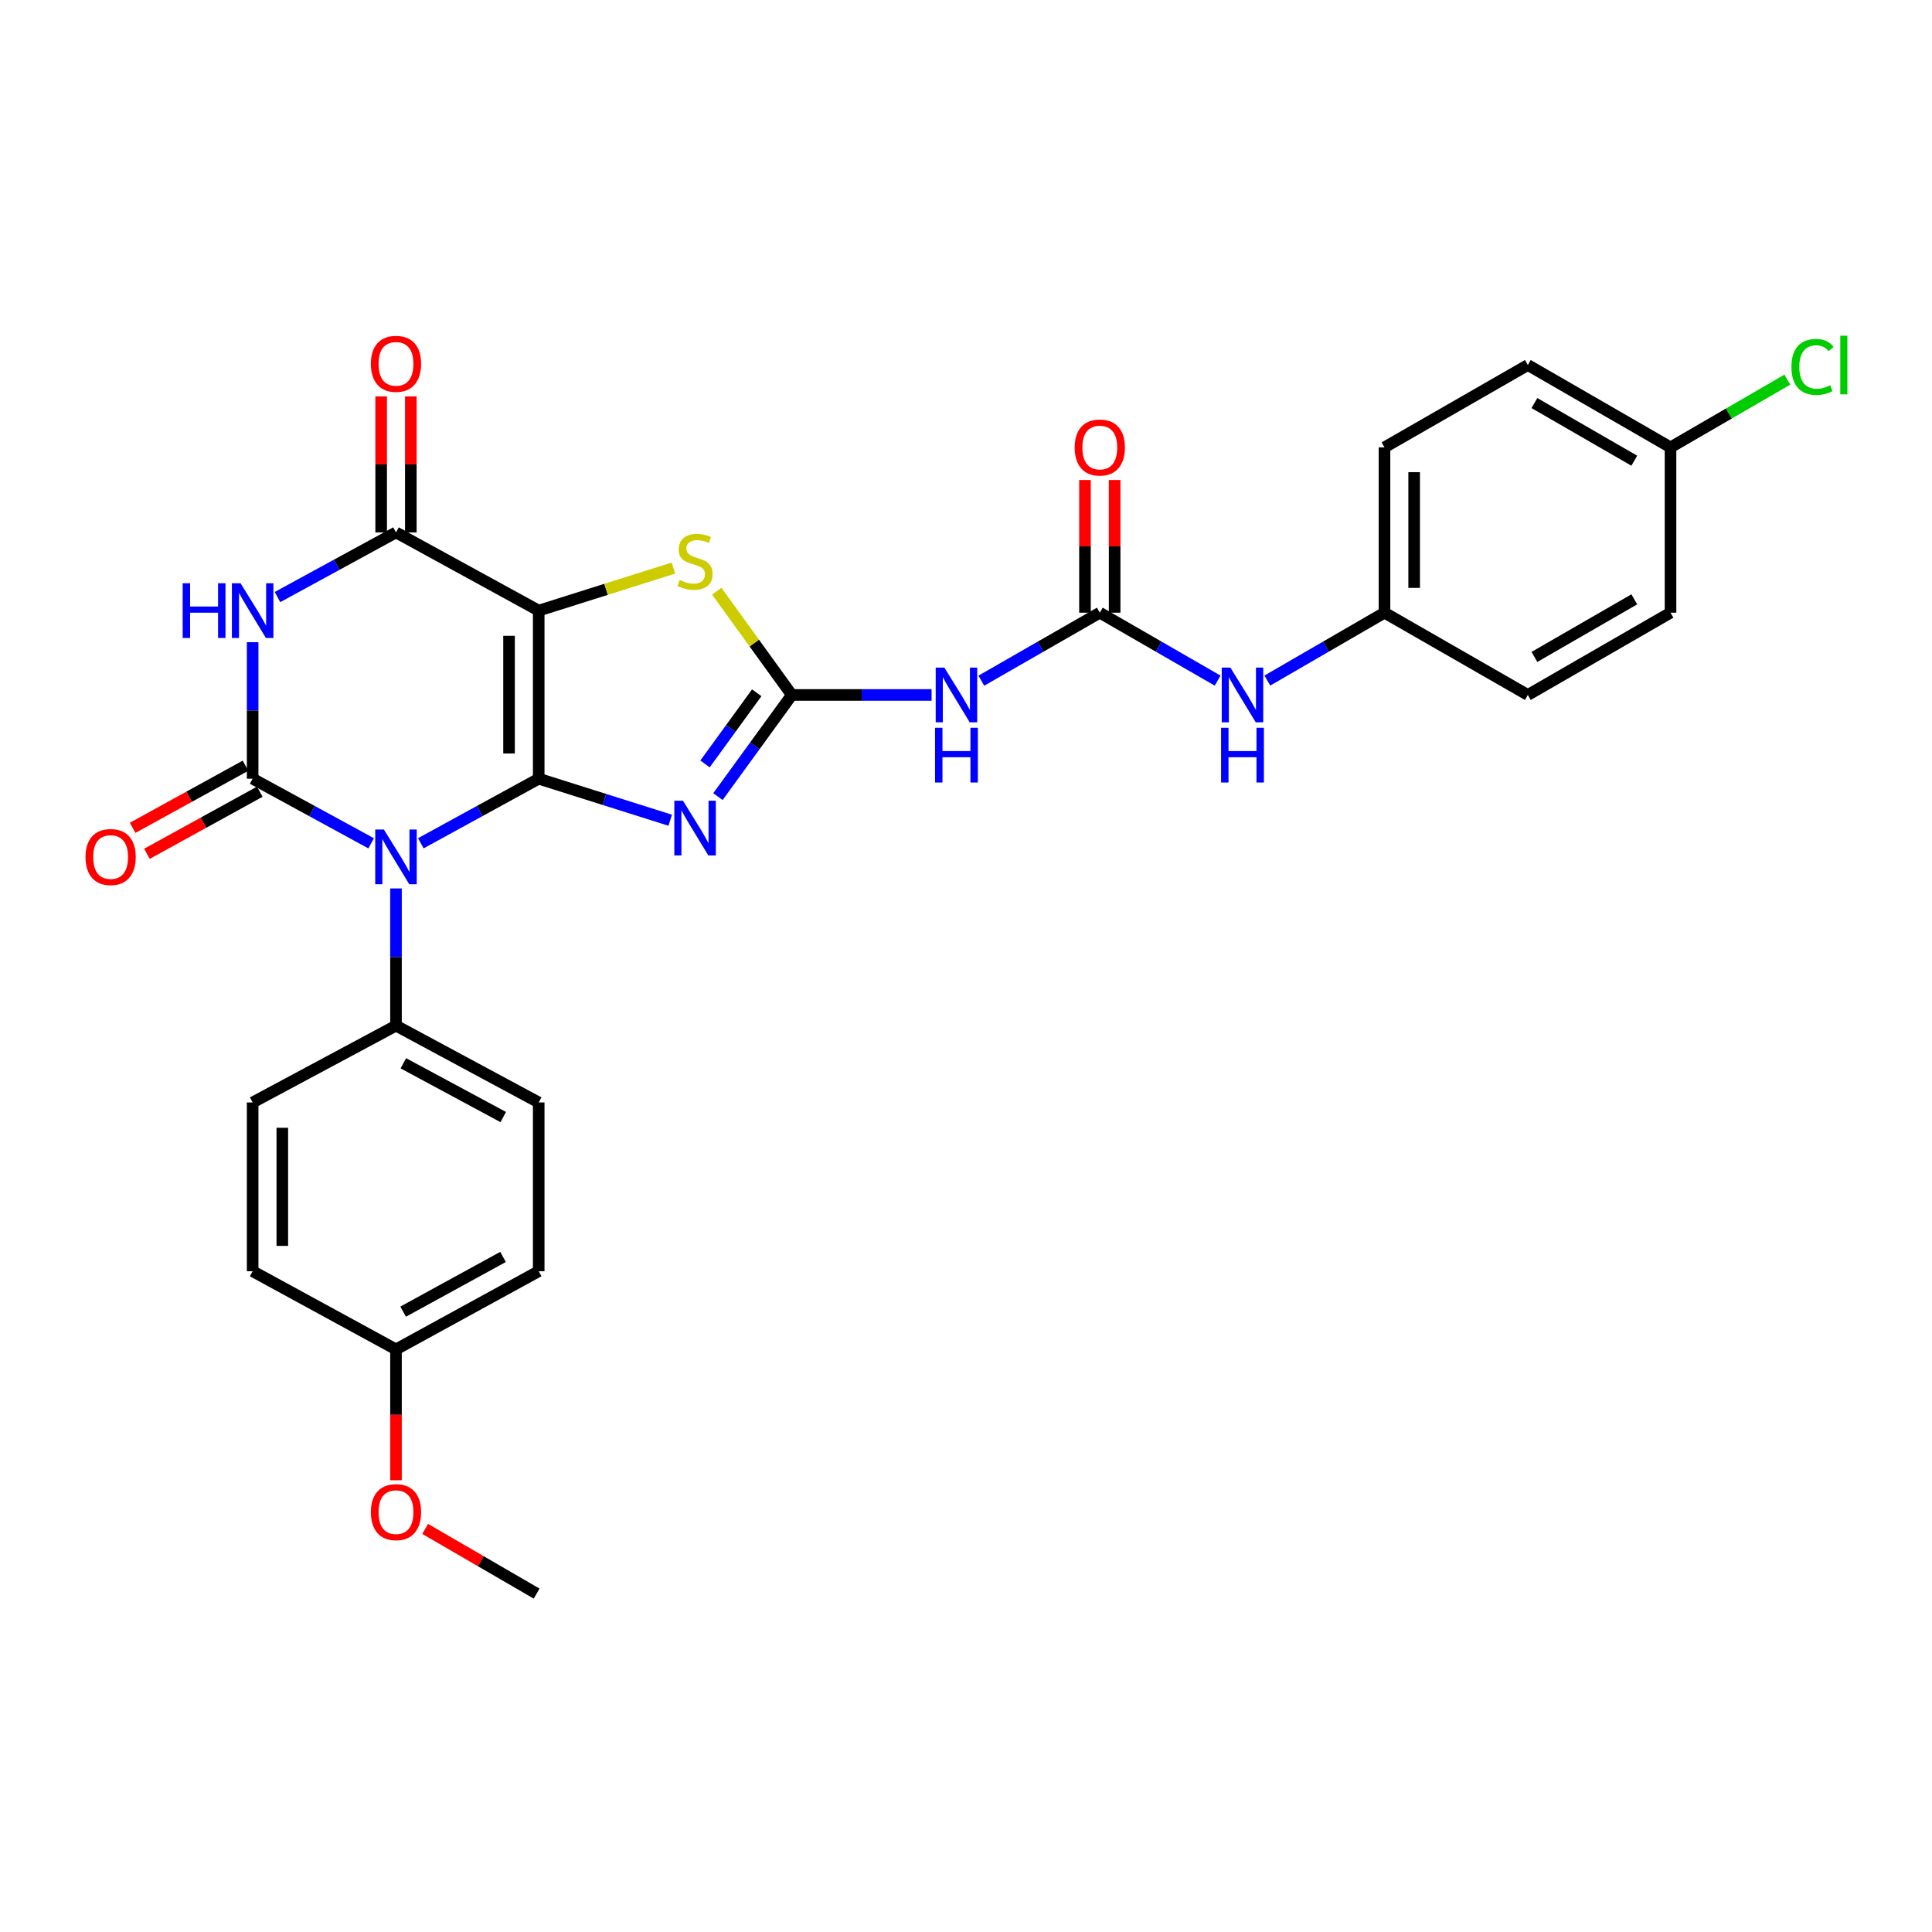 <?xml version='1.0' encoding='iso-8859-1'?>
<svg version='1.1' baseProfile='full'
              xmlns='http://www.w3.org/2000/svg'
                      xmlns:rdkit='http://www.rdkit.org/xml'
                      xmlns:xlink='http://www.w3.org/1999/xlink'
                  xml:space='preserve'
width='1000px' height='1000px' viewBox='0 0 1000 1000'>
<!-- END OF HEADER -->
<rect style='opacity:1.0;fill:#FFFFFF;stroke:none' width='1000' height='1000' x='0' y='0'> </rect>
<path class='bond-0' d='M 278.834,403.054 L 248.322,419.767' style='fill:none;fill-rule:evenodd;stroke:#000000;stroke-width:6px;stroke-linecap:butt;stroke-linejoin:miter;stroke-opacity:1' />
<path class='bond-0' d='M 248.322,419.767 L 217.811,436.479' style='fill:none;fill-rule:evenodd;stroke:#0000FF;stroke-width:6px;stroke-linecap:butt;stroke-linejoin:miter;stroke-opacity:1' />
<path class='bond-1' d='M 278.834,403.054 L 278.834,316.051' style='fill:none;fill-rule:evenodd;stroke:#000000;stroke-width:6px;stroke-linecap:butt;stroke-linejoin:miter;stroke-opacity:1' />
<path class='bond-1' d='M 263.482,390.004 L 263.482,329.101' style='fill:none;fill-rule:evenodd;stroke:#000000;stroke-width:6px;stroke-linecap:butt;stroke-linejoin:miter;stroke-opacity:1' />
<path class='bond-3' d='M 278.834,403.054 L 312.869,413.804' style='fill:none;fill-rule:evenodd;stroke:#000000;stroke-width:6px;stroke-linecap:butt;stroke-linejoin:miter;stroke-opacity:1' />
<path class='bond-3' d='M 312.869,413.804 L 346.903,424.553' style='fill:none;fill-rule:evenodd;stroke:#0000FF;stroke-width:6px;stroke-linecap:butt;stroke-linejoin:miter;stroke-opacity:1' />
<path class='bond-2' d='M 192.112,436.506 L 161.442,419.78' style='fill:none;fill-rule:evenodd;stroke:#0000FF;stroke-width:6px;stroke-linecap:butt;stroke-linejoin:miter;stroke-opacity:1' />
<path class='bond-2' d='M 161.442,419.78 L 130.772,403.054' style='fill:none;fill-rule:evenodd;stroke:#000000;stroke-width:6px;stroke-linecap:butt;stroke-linejoin:miter;stroke-opacity:1' />
<path class='bond-10' d='M 204.965,459.859 L 204.965,495.364' style='fill:none;fill-rule:evenodd;stroke:#0000FF;stroke-width:6px;stroke-linecap:butt;stroke-linejoin:miter;stroke-opacity:1' />
<path class='bond-10' d='M 204.965,495.364 L 204.965,530.868' style='fill:none;fill-rule:evenodd;stroke:#000000;stroke-width:6px;stroke-linecap:butt;stroke-linejoin:miter;stroke-opacity:1' />
<path class='bond-6' d='M 278.834,316.051 L 204.965,275.581' style='fill:none;fill-rule:evenodd;stroke:#000000;stroke-width:6px;stroke-linecap:butt;stroke-linejoin:miter;stroke-opacity:1' />
<path class='bond-7' d='M 278.834,316.051 L 313.699,305.039' style='fill:none;fill-rule:evenodd;stroke:#000000;stroke-width:6px;stroke-linecap:butt;stroke-linejoin:miter;stroke-opacity:1' />
<path class='bond-7' d='M 313.699,305.039 L 348.563,294.028' style='fill:none;fill-rule:evenodd;stroke:#CCCC00;stroke-width:6px;stroke-linecap:butt;stroke-linejoin:miter;stroke-opacity:1' />
<path class='bond-11' d='M 127.071,396.33 L 97.865,412.405' style='fill:none;fill-rule:evenodd;stroke:#000000;stroke-width:6px;stroke-linecap:butt;stroke-linejoin:miter;stroke-opacity:1' />
<path class='bond-11' d='M 97.865,412.405 L 68.658,428.481' style='fill:none;fill-rule:evenodd;stroke:#FF0000;stroke-width:6px;stroke-linecap:butt;stroke-linejoin:miter;stroke-opacity:1' />
<path class='bond-11' d='M 134.474,409.779 L 105.267,425.854' style='fill:none;fill-rule:evenodd;stroke:#000000;stroke-width:6px;stroke-linecap:butt;stroke-linejoin:miter;stroke-opacity:1' />
<path class='bond-11' d='M 105.267,425.854 L 76.061,441.93' style='fill:none;fill-rule:evenodd;stroke:#FF0000;stroke-width:6px;stroke-linecap:butt;stroke-linejoin:miter;stroke-opacity:1' />
<path class='bond-30' d='M 130.772,403.054 L 130.772,367.72' style='fill:none;fill-rule:evenodd;stroke:#000000;stroke-width:6px;stroke-linecap:butt;stroke-linejoin:miter;stroke-opacity:1' />
<path class='bond-30' d='M 130.772,367.72 L 130.772,332.386' style='fill:none;fill-rule:evenodd;stroke:#0000FF;stroke-width:6px;stroke-linecap:butt;stroke-linejoin:miter;stroke-opacity:1' />
<path class='bond-5' d='M 371.602,412.326 L 390.72,386.018' style='fill:none;fill-rule:evenodd;stroke:#0000FF;stroke-width:6px;stroke-linecap:butt;stroke-linejoin:miter;stroke-opacity:1' />
<path class='bond-5' d='M 390.72,386.018 L 409.838,359.71' style='fill:none;fill-rule:evenodd;stroke:#000000;stroke-width:6px;stroke-linecap:butt;stroke-linejoin:miter;stroke-opacity:1' />
<path class='bond-5' d='M 364.919,395.409 L 378.301,376.993' style='fill:none;fill-rule:evenodd;stroke:#0000FF;stroke-width:6px;stroke-linecap:butt;stroke-linejoin:miter;stroke-opacity:1' />
<path class='bond-5' d='M 378.301,376.993 L 391.683,358.578' style='fill:none;fill-rule:evenodd;stroke:#000000;stroke-width:6px;stroke-linecap:butt;stroke-linejoin:miter;stroke-opacity:1' />
<path class='bond-4' d='M 143.625,309.04 L 174.295,292.311' style='fill:none;fill-rule:evenodd;stroke:#0000FF;stroke-width:6px;stroke-linecap:butt;stroke-linejoin:miter;stroke-opacity:1' />
<path class='bond-4' d='M 174.295,292.311 L 204.965,275.581' style='fill:none;fill-rule:evenodd;stroke:#000000;stroke-width:6px;stroke-linecap:butt;stroke-linejoin:miter;stroke-opacity:1' />
<path class='bond-8' d='M 409.838,359.71 L 446.013,359.71' style='fill:none;fill-rule:evenodd;stroke:#000000;stroke-width:6px;stroke-linecap:butt;stroke-linejoin:miter;stroke-opacity:1' />
<path class='bond-8' d='M 446.013,359.71 L 482.188,359.71' style='fill:none;fill-rule:evenodd;stroke:#0000FF;stroke-width:6px;stroke-linecap:butt;stroke-linejoin:miter;stroke-opacity:1' />
<path class='bond-29' d='M 409.838,359.71 L 390.409,332.852' style='fill:none;fill-rule:evenodd;stroke:#000000;stroke-width:6px;stroke-linecap:butt;stroke-linejoin:miter;stroke-opacity:1' />
<path class='bond-29' d='M 390.409,332.852 L 370.981,305.994' style='fill:none;fill-rule:evenodd;stroke:#CCCC00;stroke-width:6px;stroke-linecap:butt;stroke-linejoin:miter;stroke-opacity:1' />
<path class='bond-13' d='M 212.641,275.581 L 212.641,240.381' style='fill:none;fill-rule:evenodd;stroke:#000000;stroke-width:6px;stroke-linecap:butt;stroke-linejoin:miter;stroke-opacity:1' />
<path class='bond-13' d='M 212.641,240.381 L 212.641,205.18' style='fill:none;fill-rule:evenodd;stroke:#FF0000;stroke-width:6px;stroke-linecap:butt;stroke-linejoin:miter;stroke-opacity:1' />
<path class='bond-13' d='M 197.289,275.581 L 197.289,240.381' style='fill:none;fill-rule:evenodd;stroke:#000000;stroke-width:6px;stroke-linecap:butt;stroke-linejoin:miter;stroke-opacity:1' />
<path class='bond-13' d='M 197.289,240.381 L 197.289,205.18' style='fill:none;fill-rule:evenodd;stroke:#FF0000;stroke-width:6px;stroke-linecap:butt;stroke-linejoin:miter;stroke-opacity:1' />
<path class='bond-9' d='M 507.938,352.319 L 538.599,334.722' style='fill:none;fill-rule:evenodd;stroke:#0000FF;stroke-width:6px;stroke-linecap:butt;stroke-linejoin:miter;stroke-opacity:1' />
<path class='bond-9' d='M 538.599,334.722 L 569.26,317.125' style='fill:none;fill-rule:evenodd;stroke:#000000;stroke-width:6px;stroke-linecap:butt;stroke-linejoin:miter;stroke-opacity:1' />
<path class='bond-12' d='M 569.26,317.125 L 599.75,334.707' style='fill:none;fill-rule:evenodd;stroke:#000000;stroke-width:6px;stroke-linecap:butt;stroke-linejoin:miter;stroke-opacity:1' />
<path class='bond-12' d='M 599.75,334.707 L 630.241,352.288' style='fill:none;fill-rule:evenodd;stroke:#0000FF;stroke-width:6px;stroke-linecap:butt;stroke-linejoin:miter;stroke-opacity:1' />
<path class='bond-14' d='M 576.936,317.125 L 576.936,282.79' style='fill:none;fill-rule:evenodd;stroke:#000000;stroke-width:6px;stroke-linecap:butt;stroke-linejoin:miter;stroke-opacity:1' />
<path class='bond-14' d='M 576.936,282.79 L 576.936,248.454' style='fill:none;fill-rule:evenodd;stroke:#FF0000;stroke-width:6px;stroke-linecap:butt;stroke-linejoin:miter;stroke-opacity:1' />
<path class='bond-14' d='M 561.584,317.125 L 561.584,282.79' style='fill:none;fill-rule:evenodd;stroke:#000000;stroke-width:6px;stroke-linecap:butt;stroke-linejoin:miter;stroke-opacity:1' />
<path class='bond-14' d='M 561.584,282.79 L 561.584,248.454' style='fill:none;fill-rule:evenodd;stroke:#FF0000;stroke-width:6px;stroke-linecap:butt;stroke-linejoin:miter;stroke-opacity:1' />
<path class='bond-15' d='M 204.965,530.868 L 278.834,570.63' style='fill:none;fill-rule:evenodd;stroke:#000000;stroke-width:6px;stroke-linecap:butt;stroke-linejoin:miter;stroke-opacity:1' />
<path class='bond-15' d='M 208.769,550.351 L 260.477,578.184' style='fill:none;fill-rule:evenodd;stroke:#000000;stroke-width:6px;stroke-linecap:butt;stroke-linejoin:miter;stroke-opacity:1' />
<path class='bond-16' d='M 204.965,530.868 L 130.772,570.63' style='fill:none;fill-rule:evenodd;stroke:#000000;stroke-width:6px;stroke-linecap:butt;stroke-linejoin:miter;stroke-opacity:1' />
<path class='bond-17' d='M 655.976,352.257 L 686.295,334.691' style='fill:none;fill-rule:evenodd;stroke:#0000FF;stroke-width:6px;stroke-linecap:butt;stroke-linejoin:miter;stroke-opacity:1' />
<path class='bond-17' d='M 686.295,334.691 L 716.614,317.125' style='fill:none;fill-rule:evenodd;stroke:#000000;stroke-width:6px;stroke-linecap:butt;stroke-linejoin:miter;stroke-opacity:1' />
<path class='bond-21' d='M 278.834,570.63 L 278.834,657.975' style='fill:none;fill-rule:evenodd;stroke:#000000;stroke-width:6px;stroke-linecap:butt;stroke-linejoin:miter;stroke-opacity:1' />
<path class='bond-20' d='M 130.772,570.63 L 130.772,657.975' style='fill:none;fill-rule:evenodd;stroke:#000000;stroke-width:6px;stroke-linecap:butt;stroke-linejoin:miter;stroke-opacity:1' />
<path class='bond-20' d='M 146.124,583.732 L 146.124,644.873' style='fill:none;fill-rule:evenodd;stroke:#000000;stroke-width:6px;stroke-linecap:butt;stroke-linejoin:miter;stroke-opacity:1' />
<path class='bond-23' d='M 716.614,317.125 L 790.807,359.71' style='fill:none;fill-rule:evenodd;stroke:#000000;stroke-width:6px;stroke-linecap:butt;stroke-linejoin:miter;stroke-opacity:1' />
<path class='bond-24' d='M 716.614,317.125 L 716.614,231.555' style='fill:none;fill-rule:evenodd;stroke:#000000;stroke-width:6px;stroke-linecap:butt;stroke-linejoin:miter;stroke-opacity:1' />
<path class='bond-24' d='M 731.966,304.29 L 731.966,244.391' style='fill:none;fill-rule:evenodd;stroke:#000000;stroke-width:6px;stroke-linecap:butt;stroke-linejoin:miter;stroke-opacity:1' />
<path class='bond-18' d='M 864.659,231.555 L 790.807,188.936' style='fill:none;fill-rule:evenodd;stroke:#000000;stroke-width:6px;stroke-linecap:butt;stroke-linejoin:miter;stroke-opacity:1' />
<path class='bond-18' d='M 845.908,238.459 L 794.211,208.626' style='fill:none;fill-rule:evenodd;stroke:#000000;stroke-width:6px;stroke-linecap:butt;stroke-linejoin:miter;stroke-opacity:1' />
<path class='bond-22' d='M 864.659,231.555 L 894.888,214.027' style='fill:none;fill-rule:evenodd;stroke:#000000;stroke-width:6px;stroke-linecap:butt;stroke-linejoin:miter;stroke-opacity:1' />
<path class='bond-22' d='M 894.888,214.027 L 925.117,196.5' style='fill:none;fill-rule:evenodd;stroke:#00CC00;stroke-width:6px;stroke-linecap:butt;stroke-linejoin:miter;stroke-opacity:1' />
<path class='bond-32' d='M 864.659,231.555 L 864.659,317.125' style='fill:none;fill-rule:evenodd;stroke:#000000;stroke-width:6px;stroke-linecap:butt;stroke-linejoin:miter;stroke-opacity:1' />
<path class='bond-19' d='M 204.965,698.444 L 130.772,657.975' style='fill:none;fill-rule:evenodd;stroke:#000000;stroke-width:6px;stroke-linecap:butt;stroke-linejoin:miter;stroke-opacity:1' />
<path class='bond-27' d='M 204.965,698.444 L 204.965,732.31' style='fill:none;fill-rule:evenodd;stroke:#000000;stroke-width:6px;stroke-linecap:butt;stroke-linejoin:miter;stroke-opacity:1' />
<path class='bond-27' d='M 204.965,732.31 L 204.965,766.175' style='fill:none;fill-rule:evenodd;stroke:#FF0000;stroke-width:6px;stroke-linecap:butt;stroke-linejoin:miter;stroke-opacity:1' />
<path class='bond-31' d='M 204.965,698.444 L 278.834,657.975' style='fill:none;fill-rule:evenodd;stroke:#000000;stroke-width:6px;stroke-linecap:butt;stroke-linejoin:miter;stroke-opacity:1' />
<path class='bond-31' d='M 208.669,678.91 L 260.377,650.581' style='fill:none;fill-rule:evenodd;stroke:#000000;stroke-width:6px;stroke-linecap:butt;stroke-linejoin:miter;stroke-opacity:1' />
<path class='bond-25' d='M 790.807,359.71 L 864.659,317.125' style='fill:none;fill-rule:evenodd;stroke:#000000;stroke-width:6px;stroke-linecap:butt;stroke-linejoin:miter;stroke-opacity:1' />
<path class='bond-25' d='M 794.216,340.023 L 845.912,310.214' style='fill:none;fill-rule:evenodd;stroke:#000000;stroke-width:6px;stroke-linecap:butt;stroke-linejoin:miter;stroke-opacity:1' />
<path class='bond-26' d='M 716.614,231.555 L 790.807,188.936' style='fill:none;fill-rule:evenodd;stroke:#000000;stroke-width:6px;stroke-linecap:butt;stroke-linejoin:miter;stroke-opacity:1' />
<path class='bond-28' d='M 220.069,791.366 L 248.914,808.108' style='fill:none;fill-rule:evenodd;stroke:#FF0000;stroke-width:6px;stroke-linecap:butt;stroke-linejoin:miter;stroke-opacity:1' />
<path class='bond-28' d='M 248.914,808.108 L 277.759,824.851' style='fill:none;fill-rule:evenodd;stroke:#000000;stroke-width:6px;stroke-linecap:butt;stroke-linejoin:miter;stroke-opacity:1' />
<path  class='atom-1' d='M 198.705 429.355
L 207.985 444.355
Q 208.905 445.835, 210.385 448.515
Q 211.865 451.195, 211.945 451.355
L 211.945 429.355
L 215.705 429.355
L 215.705 457.675
L 211.825 457.675
L 201.865 441.275
Q 200.705 439.355, 199.465 437.155
Q 198.265 434.955, 197.905 434.275
L 197.905 457.675
L 194.225 457.675
L 194.225 429.355
L 198.705 429.355
' fill='#0000FF'/>
<path  class='atom-4' d='M 353.505 414.455
L 362.785 429.455
Q 363.705 430.935, 365.185 433.615
Q 366.665 436.295, 366.745 436.455
L 366.745 414.455
L 370.505 414.455
L 370.505 442.775
L 366.625 442.775
L 356.665 426.375
Q 355.505 424.455, 354.265 422.255
Q 353.065 420.055, 352.705 419.375
L 352.705 442.775
L 349.025 442.775
L 349.025 414.455
L 353.505 414.455
' fill='#0000FF'/>
<path  class='atom-5' d='M 94.552 301.891
L 98.392 301.891
L 98.392 313.931
L 112.872 313.931
L 112.872 301.891
L 116.712 301.891
L 116.712 330.211
L 112.872 330.211
L 112.872 317.131
L 98.392 317.131
L 98.392 330.211
L 94.552 330.211
L 94.552 301.891
' fill='#0000FF'/>
<path  class='atom-5' d='M 124.512 301.891
L 133.792 316.891
Q 134.712 318.371, 136.192 321.051
Q 137.672 323.731, 137.752 323.891
L 137.752 301.891
L 141.512 301.891
L 141.512 330.211
L 137.632 330.211
L 127.672 313.811
Q 126.512 311.891, 125.272 309.691
Q 124.072 307.491, 123.712 306.811
L 123.712 330.211
L 120.032 330.211
L 120.032 301.891
L 124.512 301.891
' fill='#0000FF'/>
<path  class='atom-8' d='M 351.765 300.21
Q 352.085 300.33, 353.405 300.89
Q 354.725 301.45, 356.165 301.81
Q 357.645 302.13, 359.085 302.13
Q 361.765 302.13, 363.325 300.85
Q 364.885 299.53, 364.885 297.25
Q 364.885 295.69, 364.085 294.73
Q 363.325 293.77, 362.125 293.25
Q 360.925 292.73, 358.925 292.13
Q 356.405 291.37, 354.885 290.65
Q 353.405 289.93, 352.325 288.41
Q 351.285 286.89, 351.285 284.33
Q 351.285 280.77, 353.685 278.57
Q 356.125 276.37, 360.925 276.37
Q 364.205 276.37, 367.925 277.93
L 367.005 281.01
Q 363.605 279.61, 361.045 279.61
Q 358.285 279.61, 356.765 280.77
Q 355.245 281.89, 355.285 283.85
Q 355.285 285.37, 356.045 286.29
Q 356.845 287.21, 357.965 287.73
Q 359.125 288.25, 361.045 288.85
Q 363.605 289.65, 365.125 290.45
Q 366.645 291.25, 367.725 292.89
Q 368.845 294.49, 368.845 297.25
Q 368.845 301.17, 366.205 303.29
Q 363.605 305.37, 359.245 305.37
Q 356.725 305.37, 354.805 304.81
Q 352.925 304.29, 350.685 303.37
L 351.765 300.21
' fill='#CCCC00'/>
<path  class='atom-9' d='M 488.799 345.55
L 498.079 360.55
Q 498.999 362.03, 500.479 364.71
Q 501.959 367.39, 502.039 367.55
L 502.039 345.55
L 505.799 345.55
L 505.799 373.87
L 501.919 373.87
L 491.959 357.47
Q 490.799 355.55, 489.559 353.35
Q 488.359 351.15, 487.999 350.47
L 487.999 373.87
L 484.319 373.87
L 484.319 345.55
L 488.799 345.55
' fill='#0000FF'/>
<path  class='atom-9' d='M 483.979 376.702
L 487.819 376.702
L 487.819 388.742
L 502.299 388.742
L 502.299 376.702
L 506.139 376.702
L 506.139 405.022
L 502.299 405.022
L 502.299 391.942
L 487.819 391.942
L 487.819 405.022
L 483.979 405.022
L 483.979 376.702
' fill='#0000FF'/>
<path  class='atom-12' d='M 44.262 443.595
Q 44.262 436.795, 47.622 432.995
Q 50.982 429.195, 57.262 429.195
Q 63.542 429.195, 66.902 432.995
Q 70.262 436.795, 70.262 443.595
Q 70.262 450.475, 66.862 454.395
Q 63.462 458.275, 57.262 458.275
Q 51.022 458.275, 47.622 454.395
Q 44.262 450.515, 44.262 443.595
M 57.262 455.075
Q 61.582 455.075, 63.902 452.195
Q 66.262 449.275, 66.262 443.595
Q 66.262 438.035, 63.902 435.235
Q 61.582 432.395, 57.262 432.395
Q 52.942 432.395, 50.582 435.195
Q 48.262 437.995, 48.262 443.595
Q 48.262 449.315, 50.582 452.195
Q 52.942 455.075, 57.262 455.075
' fill='#FF0000'/>
<path  class='atom-13' d='M 636.852 345.55
L 646.132 360.55
Q 647.052 362.03, 648.532 364.71
Q 650.012 367.39, 650.092 367.55
L 650.092 345.55
L 653.852 345.55
L 653.852 373.87
L 649.972 373.87
L 640.012 357.47
Q 638.852 355.55, 637.612 353.35
Q 636.412 351.15, 636.052 350.47
L 636.052 373.87
L 632.372 373.87
L 632.372 345.55
L 636.852 345.55
' fill='#0000FF'/>
<path  class='atom-13' d='M 632.032 376.702
L 635.872 376.702
L 635.872 388.742
L 650.352 388.742
L 650.352 376.702
L 654.192 376.702
L 654.192 405.022
L 650.352 405.022
L 650.352 391.942
L 635.872 391.942
L 635.872 405.022
L 632.032 405.022
L 632.032 376.702
' fill='#0000FF'/>
<path  class='atom-14' d='M 191.965 188.317
Q 191.965 181.517, 195.325 177.717
Q 198.685 173.917, 204.965 173.917
Q 211.245 173.917, 214.605 177.717
Q 217.965 181.517, 217.965 188.317
Q 217.965 195.197, 214.565 199.117
Q 211.165 202.997, 204.965 202.997
Q 198.725 202.997, 195.325 199.117
Q 191.965 195.237, 191.965 188.317
M 204.965 199.797
Q 209.285 199.797, 211.605 196.917
Q 213.965 193.997, 213.965 188.317
Q 213.965 182.757, 211.605 179.957
Q 209.285 177.117, 204.965 177.117
Q 200.645 177.117, 198.285 179.917
Q 195.965 182.717, 195.965 188.317
Q 195.965 194.037, 198.285 196.917
Q 200.645 199.797, 204.965 199.797
' fill='#FF0000'/>
<path  class='atom-15' d='M 556.26 231.635
Q 556.26 224.835, 559.62 221.035
Q 562.98 217.235, 569.26 217.235
Q 575.54 217.235, 578.9 221.035
Q 582.26 224.835, 582.26 231.635
Q 582.26 238.515, 578.86 242.435
Q 575.46 246.315, 569.26 246.315
Q 563.02 246.315, 559.62 242.435
Q 556.26 238.555, 556.26 231.635
M 569.26 243.115
Q 573.58 243.115, 575.9 240.235
Q 578.26 237.315, 578.26 231.635
Q 578.26 226.075, 575.9 223.275
Q 573.58 220.435, 569.26 220.435
Q 564.94 220.435, 562.58 223.235
Q 560.26 226.035, 560.26 231.635
Q 560.26 237.355, 562.58 240.235
Q 564.94 243.115, 569.26 243.115
' fill='#FF0000'/>
<path  class='atom-23' d='M 927.241 189.916
Q 927.241 182.876, 930.521 179.196
Q 933.841 175.476, 940.121 175.476
Q 945.961 175.476, 949.081 179.596
L 946.441 181.756
Q 944.161 178.756, 940.121 178.756
Q 935.841 178.756, 933.561 181.636
Q 931.321 184.476, 931.321 189.916
Q 931.321 195.516, 933.641 198.396
Q 936.001 201.276, 940.561 201.276
Q 943.681 201.276, 947.321 199.396
L 948.441 202.396
Q 946.961 203.356, 944.721 203.916
Q 942.481 204.476, 940.001 204.476
Q 933.841 204.476, 930.521 200.716
Q 927.241 196.956, 927.241 189.916
' fill='#00CC00'/>
<path  class='atom-23' d='M 952.521 173.756
L 956.201 173.756
L 956.201 204.116
L 952.521 204.116
L 952.521 173.756
' fill='#00CC00'/>
<path  class='atom-28' d='M 191.965 782.679
Q 191.965 775.879, 195.325 772.079
Q 198.685 768.279, 204.965 768.279
Q 211.245 768.279, 214.605 772.079
Q 217.965 775.879, 217.965 782.679
Q 217.965 789.559, 214.565 793.479
Q 211.165 797.359, 204.965 797.359
Q 198.725 797.359, 195.325 793.479
Q 191.965 789.599, 191.965 782.679
M 204.965 794.159
Q 209.285 794.159, 211.605 791.279
Q 213.965 788.359, 213.965 782.679
Q 213.965 777.119, 211.605 774.319
Q 209.285 771.479, 204.965 771.479
Q 200.645 771.479, 198.285 774.279
Q 195.965 777.079, 195.965 782.679
Q 195.965 788.399, 198.285 791.279
Q 200.645 794.159, 204.965 794.159
' fill='#FF0000'/>
</svg>
